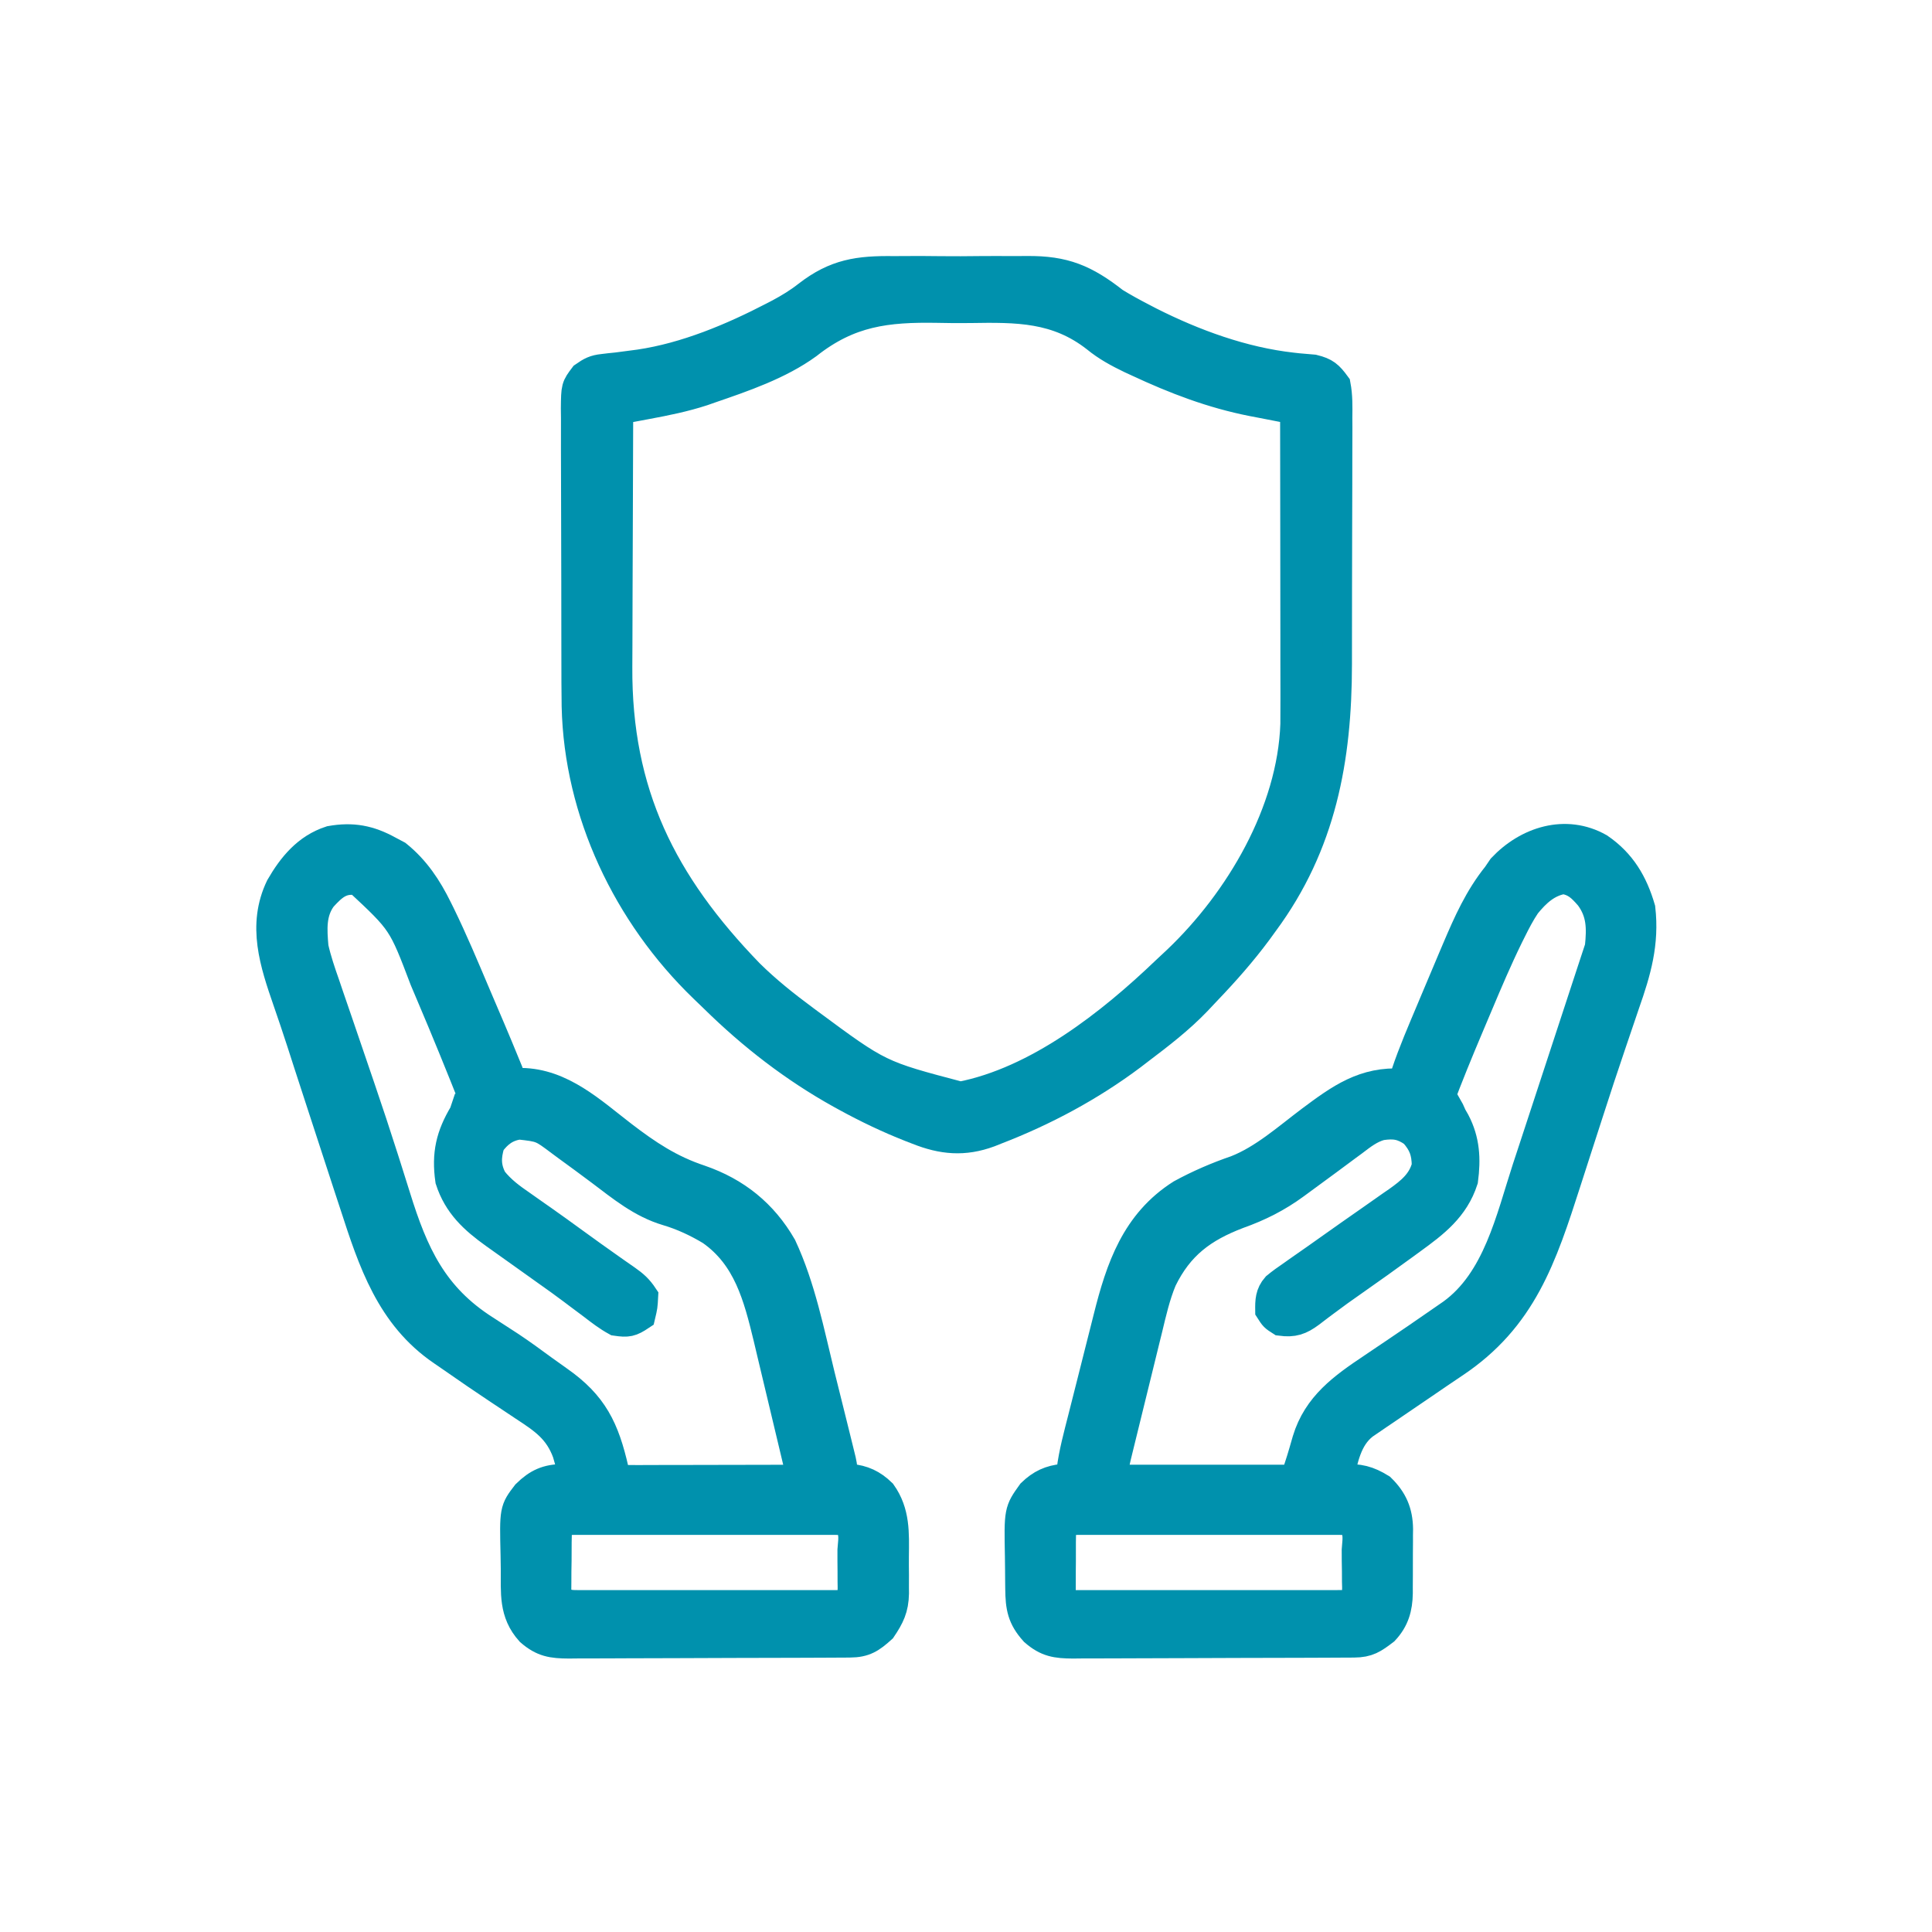<svg width="100" height="100" viewBox="0 0 100 100" fill="none" xmlns="http://www.w3.org/2000/svg">
<path d="M82.78 43.875C83.933 44.666 84.543 45.702 84.931 47.029C85.135 48.818 84.712 50.28 84.124 51.949C84.036 52.207 83.948 52.466 83.861 52.725C83.716 53.154 83.57 53.583 83.424 54.011C83.014 55.21 82.621 56.414 82.232 57.62C82.024 58.266 81.814 58.912 81.605 59.558C81.433 60.09 81.261 60.623 81.09 61.156C79.836 65.058 78.802 68.233 75.256 70.588C74.724 70.943 74.196 71.306 73.668 71.667C73.274 71.936 72.879 72.204 72.485 72.472C72.237 72.641 71.988 72.811 71.74 72.98C71.608 73.069 71.476 73.159 71.339 73.251C71.211 73.339 71.083 73.427 70.951 73.517C70.835 73.596 70.72 73.674 70.601 73.755C69.721 74.438 69.55 75.529 69.303 76.564C69.383 76.556 69.463 76.548 69.545 76.539C70.326 76.493 70.816 76.614 71.479 77.026C72.107 77.639 72.378 78.269 72.39 79.142C72.387 79.294 72.387 79.294 72.385 79.45C72.385 79.558 72.385 79.666 72.386 79.777C72.385 80.004 72.384 80.231 72.381 80.457C72.377 80.802 72.378 81.147 72.38 81.493C72.379 81.714 72.377 81.935 72.376 82.156C72.376 82.259 72.377 82.361 72.377 82.466C72.363 83.233 72.193 83.831 71.664 84.399C71.093 84.835 70.8 85.041 70.088 85.045C69.882 85.046 69.882 85.046 69.673 85.048C69.448 85.048 69.448 85.048 69.217 85.049C68.98 85.05 68.98 85.05 68.738 85.052C68.213 85.055 67.689 85.056 67.163 85.058C66.984 85.058 66.805 85.059 66.621 85.059C65.772 85.062 64.922 85.064 64.072 85.065C63.092 85.067 62.112 85.07 61.132 85.076C60.283 85.081 59.434 85.083 58.584 85.084C58.223 85.084 57.862 85.086 57.501 85.088C56.996 85.092 56.491 85.092 55.985 85.091C55.836 85.093 55.687 85.094 55.533 85.096C54.674 85.09 54.187 85.02 53.532 84.45C52.881 83.729 52.791 83.178 52.781 82.235C52.779 82.13 52.778 82.025 52.777 81.917C52.775 81.695 52.774 81.473 52.772 81.251C52.771 81.025 52.768 80.799 52.764 80.574C52.719 78.216 52.719 78.216 53.388 77.281C53.874 76.809 54.364 76.58 55.037 76.519C55.215 76.542 55.215 76.542 55.395 76.564C55.409 76.417 55.423 76.269 55.437 76.117C55.553 75.193 55.8 74.296 56.029 73.395C56.079 73.198 56.129 73.002 56.178 72.806C56.282 72.395 56.386 71.984 56.49 71.574C56.623 71.053 56.754 70.532 56.884 70.011C56.986 69.606 57.089 69.2 57.192 68.795C57.241 68.603 57.289 68.411 57.337 68.219C57.983 65.635 58.781 63.29 61.13 61.797C62.044 61.299 62.997 60.888 63.98 60.551C65.394 60 66.625 58.896 67.828 57.992C69.358 56.85 70.615 55.931 72.601 56.062C72.65 55.9 72.7 55.738 72.752 55.572C73.125 54.455 73.597 53.374 74.052 52.289C74.1 52.174 74.148 52.059 74.198 51.941C74.524 51.163 74.852 50.386 75.181 49.61C75.251 49.446 75.32 49.282 75.392 49.113C75.972 47.751 76.541 46.471 77.475 45.309C77.608 45.113 77.608 45.113 77.744 44.914C79.057 43.524 81.038 42.89 82.78 43.875ZM78.997 46.83C78.706 47.26 78.472 47.712 78.242 48.177C78.193 48.276 78.143 48.376 78.092 48.478C77.528 49.629 77.027 50.806 76.53 51.987C76.373 52.362 76.214 52.737 76.055 53.111C75.5 54.42 74.962 55.733 74.465 57.065C74.677 57.136 74.677 57.136 74.895 57.209C75.046 57.47 75.046 57.47 75.181 57.782C75.232 57.87 75.283 57.959 75.335 58.05C75.85 59.03 75.898 59.991 75.755 61.08C75.287 62.524 74.253 63.31 73.067 64.171C72.947 64.259 72.827 64.347 72.703 64.437C71.819 65.081 70.93 65.718 70.033 66.344C69.546 66.683 69.065 67.027 68.592 67.384C68.456 67.485 68.456 67.485 68.318 67.588C68.15 67.713 67.983 67.841 67.817 67.97C67.294 68.358 66.941 68.477 66.292 68.392C65.943 68.168 65.943 68.168 65.719 67.818C65.713 67.338 65.723 66.974 66.05 66.6C66.313 66.383 66.584 66.19 66.866 65.999C66.968 65.926 67.071 65.853 67.177 65.778C67.501 65.547 67.829 65.321 68.156 65.094C68.357 64.952 68.559 64.809 68.76 64.666C69.485 64.151 70.212 63.639 70.943 63.131C71.296 62.885 71.648 62.636 72 62.388C72.109 62.313 72.218 62.238 72.33 62.161C73.012 61.676 73.611 61.197 73.824 60.345C73.812 59.626 73.666 59.199 73.174 58.642C72.591 58.232 72.178 58.169 71.476 58.272C70.914 58.424 70.495 58.76 70.038 59.108C69.934 59.184 69.831 59.26 69.724 59.338C69.391 59.582 69.06 59.829 68.729 60.076C68.385 60.33 68.04 60.583 67.694 60.836C67.476 60.994 67.259 61.153 67.043 61.314C66.113 61.996 65.175 62.468 64.088 62.854C62.248 63.555 61.033 64.457 60.162 66.243C59.819 67.065 59.625 67.929 59.417 68.793C59.367 68.996 59.317 69.197 59.267 69.399C59.136 69.927 59.007 70.454 58.879 70.982C58.748 71.519 58.615 72.056 58.483 72.593C58.289 73.377 58.096 74.162 57.905 74.947C57.848 75.182 57.848 75.182 57.789 75.422C57.7 75.801 57.623 76.183 57.546 76.564C60.669 76.564 63.792 76.564 67.009 76.564C67.346 75.558 67.346 75.558 67.636 74.548C68.179 72.749 69.516 71.8 71.023 70.793C71.263 70.631 71.504 70.469 71.744 70.306C71.923 70.186 71.923 70.186 72.105 70.063C72.912 69.519 73.716 68.971 74.513 68.415C74.723 68.268 74.934 68.123 75.145 67.978C77.494 66.279 78.165 63.104 79.019 60.487C79.124 60.169 79.228 59.852 79.333 59.534C79.606 58.705 79.878 57.875 80.15 57.045C80.427 56.197 80.706 55.35 80.984 54.503C81.433 53.138 81.881 51.773 82.328 50.407C82.367 50.289 82.406 50.171 82.446 50.049C82.479 49.946 82.513 49.843 82.548 49.738C82.625 49.504 82.702 49.27 82.78 49.036C82.884 48.034 82.881 47.229 82.267 46.402C81.849 45.924 81.563 45.632 80.925 45.524C80.091 45.66 79.521 46.185 78.997 46.83ZM54.965 78.858C54.929 79.5 54.939 80.143 54.938 80.785C54.937 80.966 54.935 81.148 54.933 81.335C54.933 81.508 54.933 81.681 54.932 81.86C54.932 82.019 54.931 82.179 54.931 82.344C54.926 82.751 54.926 82.751 55.252 83.016C55.522 83.06 55.522 83.06 55.834 83.053C55.955 83.053 56.077 83.054 56.202 83.055C56.336 83.055 56.469 83.054 56.607 83.053C56.748 83.054 56.888 83.054 57.033 83.055C57.5 83.056 57.966 83.055 58.433 83.054C58.756 83.055 59.079 83.055 59.402 83.055C60.081 83.056 60.759 83.055 61.437 83.054C62.307 83.052 63.178 83.053 64.048 83.055C64.716 83.056 65.384 83.055 66.052 83.055C66.373 83.054 66.694 83.055 67.014 83.055C67.463 83.056 67.911 83.055 68.359 83.053C68.56 83.054 68.56 83.054 68.764 83.055C68.947 83.054 68.947 83.054 69.133 83.053C69.293 83.052 69.293 83.052 69.455 83.052C69.78 83.031 69.78 83.031 70.163 82.73C70.225 82.329 70.225 82.329 70.21 81.86C70.209 81.6 70.209 81.6 70.208 81.335C70.205 81.154 70.202 80.972 70.199 80.785C70.198 80.512 70.198 80.512 70.197 80.233C70.269 79.42 70.269 79.42 70.02 78.715C69.826 78.701 69.632 78.697 69.438 78.697C69.312 78.696 69.186 78.696 69.057 78.695C68.919 78.696 68.78 78.696 68.637 78.696C68.492 78.696 68.347 78.696 68.197 78.696C67.714 78.695 67.232 78.695 66.749 78.696C66.415 78.696 66.082 78.696 65.748 78.695C65.047 78.695 64.347 78.696 63.646 78.696C62.746 78.697 61.846 78.697 60.946 78.696C60.256 78.695 59.567 78.695 58.877 78.696C58.545 78.696 58.213 78.696 57.881 78.695C57.418 78.695 56.955 78.696 56.492 78.696C56.283 78.696 56.283 78.696 56.071 78.695C55.946 78.696 55.82 78.696 55.691 78.697C55.581 78.697 55.472 78.697 55.359 78.697C55.105 78.688 55.105 78.688 54.965 78.858Z" fill="#0091AD" stroke="#0091AD" stroke-width="1.5"/>
<path d="M20.125 44.018C20.27 44.095 20.415 44.172 20.564 44.251C21.505 45.011 22.13 45.954 22.66 47.032C22.709 47.131 22.758 47.229 22.808 47.33C23.457 48.659 24.029 50.023 24.606 51.384C24.72 51.651 24.834 51.919 24.948 52.187C25.059 52.446 25.17 52.705 25.28 52.964C25.33 53.082 25.38 53.199 25.431 53.319C25.686 53.92 25.937 54.522 26.183 55.126C26.231 55.243 26.279 55.361 26.329 55.482C26.434 55.775 26.434 55.775 26.434 56.062C26.614 56.05 26.794 56.038 26.98 56.026C29.072 56.055 30.636 57.541 32.214 58.754C33.509 59.748 34.682 60.529 36.236 61.044C38.097 61.685 39.505 62.819 40.485 64.521C41.464 66.623 41.917 68.95 42.467 71.192C42.572 71.62 42.679 72.046 42.786 72.473C42.889 72.886 42.992 73.299 43.094 73.712C43.142 73.908 43.191 74.105 43.24 74.301C43.308 74.574 43.375 74.847 43.442 75.12C43.48 75.275 43.518 75.429 43.557 75.589C43.639 75.991 43.639 75.991 43.639 76.564C43.757 76.549 43.875 76.535 43.997 76.519C44.67 76.579 45.16 76.809 45.646 77.281C46.359 78.288 46.307 79.355 46.294 80.542C46.291 80.874 46.294 81.206 46.298 81.538C46.298 81.751 46.297 81.965 46.296 82.179C46.297 82.277 46.298 82.375 46.299 82.475C46.284 83.249 46.068 83.681 45.646 84.306C45.085 84.814 44.744 85.041 43.993 85.044C43.788 85.046 43.788 85.046 43.579 85.048C43.353 85.048 43.353 85.048 43.123 85.049C42.886 85.05 42.886 85.05 42.644 85.052C42.119 85.055 41.594 85.056 41.069 85.058C40.89 85.058 40.711 85.059 40.527 85.059C39.677 85.062 38.828 85.064 37.978 85.065C36.998 85.067 36.018 85.07 35.038 85.076C34.188 85.081 33.339 85.083 32.49 85.083C32.129 85.084 31.768 85.086 31.407 85.088C30.902 85.092 30.396 85.092 29.891 85.091C29.742 85.093 29.593 85.094 29.439 85.096C28.58 85.09 28.093 85.02 27.437 84.45C26.553 83.47 26.68 82.434 26.67 81.189C26.668 80.957 26.664 80.724 26.659 80.492C26.604 78.161 26.604 78.161 27.237 77.334C27.825 76.758 28.322 76.534 29.149 76.528C29.343 76.537 29.538 76.548 29.731 76.564C29.65 76.271 29.566 75.978 29.48 75.686C29.434 75.523 29.387 75.36 29.339 75.192C28.896 73.99 28.152 73.487 27.115 72.81C26.829 72.619 26.544 72.428 26.258 72.238C26.117 72.145 25.977 72.052 25.832 71.956C25.009 71.41 24.196 70.852 23.387 70.287C23.222 70.172 23.057 70.059 22.891 69.946C20.207 68.119 19.283 65.293 18.324 62.334C18.238 62.072 18.152 61.809 18.065 61.547C17.84 60.861 17.616 60.175 17.393 59.489C17.17 58.803 16.946 58.119 16.722 57.434C16.462 56.642 16.203 55.848 15.947 55.055C15.866 54.802 15.784 54.55 15.703 54.297C15.664 54.176 15.625 54.055 15.585 53.931C15.354 53.219 15.116 52.511 14.87 51.804C14.196 49.85 13.539 47.897 14.497 45.907C15.117 44.833 15.885 43.893 17.112 43.496C18.248 43.294 19.122 43.463 20.125 44.018ZM16.684 46.455C16.108 47.236 16.175 48.106 16.254 49.036C16.403 49.696 16.618 50.326 16.842 50.963C16.904 51.147 16.966 51.33 17.028 51.513C17.193 52.001 17.361 52.487 17.53 52.974C17.705 53.48 17.877 53.987 18.049 54.494C18.119 54.698 18.188 54.902 18.258 55.106C18.309 55.258 18.309 55.258 18.362 55.412C18.466 55.718 18.57 56.023 18.675 56.328C19.086 57.533 19.486 58.74 19.872 59.954C19.916 60.095 19.961 60.236 20.008 60.381C20.173 60.901 20.338 61.421 20.5 61.942C21.419 64.905 22.417 67.108 25.108 68.822C25.403 69.013 25.698 69.204 25.992 69.395C26.137 69.489 26.282 69.583 26.431 69.68C26.999 70.059 27.549 70.459 28.099 70.865C28.367 71.061 28.638 71.253 28.91 71.444C30.716 72.706 31.308 73.951 31.794 76.081C31.849 76.412 31.849 76.412 32.025 76.564C32.32 76.578 32.615 76.581 32.91 76.581C33.003 76.581 33.095 76.581 33.19 76.581C33.496 76.581 33.803 76.579 34.109 76.578C34.321 76.578 34.533 76.578 34.745 76.578C35.304 76.577 35.863 76.576 36.422 76.574C36.992 76.573 37.562 76.572 38.132 76.571C39.25 76.57 40.369 76.567 41.488 76.564C41.221 75.44 40.954 74.315 40.684 73.191C40.559 72.669 40.434 72.147 40.31 71.624C40.191 71.118 40.07 70.613 39.948 70.107C39.88 69.824 39.813 69.541 39.747 69.258C39.225 67.101 38.697 65.04 36.789 63.709C36.08 63.283 35.326 62.928 34.532 62.694C33.198 62.297 32.179 61.45 31.082 60.624C30.502 60.187 29.915 59.76 29.328 59.332C29.221 59.253 29.114 59.174 29.004 59.092C28.034 58.363 28.034 58.363 26.864 58.23C26.193 58.338 25.793 58.637 25.385 59.18C25.169 59.887 25.164 60.417 25.504 61.062C25.948 61.62 26.441 61.977 27.025 62.379C27.258 62.543 27.491 62.707 27.723 62.871C27.842 62.954 27.961 63.037 28.084 63.123C28.649 63.52 29.208 63.926 29.767 64.332C30.382 64.778 30.998 65.222 31.62 65.658C31.713 65.724 31.806 65.789 31.901 65.856C32.074 65.978 32.248 66.099 32.422 66.219C32.812 66.493 33.047 66.698 33.316 67.102C33.289 67.612 33.289 67.612 33.172 68.105C32.655 68.45 32.494 68.482 31.882 68.392C31.444 68.152 31.058 67.854 30.663 67.549C30.432 67.377 30.2 67.204 29.969 67.031C29.855 66.945 29.741 66.859 29.624 66.771C29.188 66.443 28.744 66.126 28.298 65.811C28.138 65.697 27.978 65.583 27.819 65.469C27.536 65.267 27.252 65.065 26.969 64.863C26.62 64.615 26.271 64.366 25.923 64.118C25.814 64.04 25.704 63.963 25.592 63.883C24.522 63.116 23.696 62.36 23.279 61.08C23.087 59.735 23.308 58.788 23.996 57.639C24.067 57.426 24.067 57.426 24.14 57.209C24.282 57.161 24.424 57.114 24.57 57.065C23.831 55.199 23.076 53.342 22.289 51.495C22.178 51.234 22.067 50.972 21.957 50.71C20.82 47.713 20.82 47.713 18.548 45.595C17.67 45.452 17.248 45.84 16.684 46.455ZM28.871 78.858C28.831 79.499 28.838 80.142 28.835 80.785C28.832 80.966 28.829 81.148 28.826 81.335C28.826 81.508 28.825 81.681 28.824 81.86C28.823 82.019 28.821 82.179 28.82 82.344C28.837 82.471 28.854 82.598 28.871 82.729C29.313 83.024 29.402 83.052 29.901 83.053C30.023 83.053 30.145 83.054 30.271 83.055C30.404 83.054 30.537 83.054 30.675 83.053C30.886 83.054 30.886 83.054 31.102 83.055C31.568 83.056 32.035 83.055 32.501 83.054C32.824 83.054 33.148 83.055 33.471 83.055C34.149 83.055 34.827 83.055 35.505 83.053C36.376 83.052 37.246 83.053 38.117 83.055C38.784 83.056 39.452 83.055 40.12 83.055C40.441 83.054 40.762 83.055 41.083 83.055C41.531 83.056 41.979 83.055 42.427 83.053C42.561 83.054 42.695 83.054 42.832 83.055C43.015 83.054 43.015 83.054 43.201 83.053C43.36 83.052 43.36 83.052 43.522 83.052C43.818 83.038 43.818 83.038 44.069 82.729C44.111 82.328 44.111 82.328 44.102 81.86C44.102 81.686 44.101 81.513 44.101 81.335C44.099 81.153 44.098 80.972 44.096 80.785C44.096 80.603 44.096 80.421 44.096 80.233C44.171 79.42 44.171 79.42 43.926 78.715C43.732 78.701 43.537 78.697 43.343 78.697C43.218 78.696 43.092 78.696 42.963 78.695C42.824 78.696 42.686 78.696 42.543 78.696C42.398 78.696 42.252 78.696 42.103 78.696C41.62 78.695 41.138 78.695 40.655 78.696C40.321 78.696 39.987 78.696 39.654 78.695C38.953 78.695 38.252 78.695 37.552 78.696C36.652 78.697 35.752 78.697 34.851 78.696C34.162 78.695 33.472 78.695 32.783 78.696C32.451 78.696 32.119 78.696 31.787 78.695C31.324 78.695 30.86 78.695 30.397 78.696C30.189 78.696 30.189 78.696 29.977 78.695C29.852 78.696 29.726 78.696 29.597 78.697C29.487 78.697 29.378 78.697 29.265 78.697C29.01 78.688 29.01 78.688 28.871 78.858Z" fill="#0091AD" stroke="#0091AD" stroke-width="1.5"/>
<path d="M46.264 14.006C46.526 14.005 46.787 14.003 47.049 14.002C47.594 13.999 48.139 14.002 48.685 14.009C49.377 14.017 50.069 14.013 50.762 14.004C51.302 13.999 51.841 14.001 52.381 14.004C52.636 14.005 52.891 14.004 53.146 14.001C55.09 13.98 56.171 14.44 57.689 15.63C58.16 15.92 58.641 16.182 59.132 16.436C59.257 16.501 59.383 16.566 59.512 16.634C61.798 17.788 64.334 18.715 66.895 19C66.992 19.011 67.09 19.021 67.19 19.033C67.456 19.06 67.722 19.081 67.987 19.102C68.601 19.254 68.783 19.418 69.159 19.931C69.266 20.496 69.254 21.054 69.247 21.628C69.248 21.799 69.249 21.971 69.25 22.149C69.251 22.62 69.249 23.091 69.246 23.562C69.243 24.058 69.244 24.554 69.244 25.049C69.244 25.884 69.241 26.719 69.237 27.554C69.232 28.512 69.23 29.47 69.231 30.428C69.232 31.355 69.231 32.283 69.228 33.21C69.227 33.602 69.226 33.993 69.227 34.385C69.224 39.284 68.41 43.716 65.431 47.746C65.323 47.895 65.214 48.045 65.102 48.199C64.296 49.287 63.411 50.289 62.475 51.267C62.299 51.45 62.125 51.636 61.952 51.822C61.044 52.768 60.022 53.553 58.98 54.341C58.846 54.443 58.713 54.546 58.576 54.651C56.429 56.26 54.043 57.536 51.542 58.499C51.378 58.564 51.378 58.564 51.212 58.631C49.896 59.117 48.778 59.012 47.492 58.499C47.374 58.454 47.257 58.409 47.137 58.362C45.98 57.907 44.871 57.376 43.782 56.779C43.695 56.731 43.608 56.683 43.518 56.634C41.108 55.297 38.935 53.615 36.972 51.686C36.788 51.505 36.601 51.326 36.414 51.148C32.469 47.343 29.943 42.043 29.821 36.56C29.81 35.738 29.806 34.917 29.807 34.096C29.807 33.7 29.806 33.305 29.805 32.909C29.802 31.977 29.801 31.044 29.802 30.112C29.803 29.152 29.8 28.193 29.795 27.234C29.79 26.405 29.789 25.576 29.789 24.748C29.79 24.255 29.789 23.762 29.785 23.269C29.782 22.722 29.784 22.175 29.786 21.628C29.784 21.465 29.782 21.303 29.78 21.136C29.792 20.04 29.792 20.04 30.219 19.474C30.582 19.221 30.779 19.115 31.213 19.07C31.329 19.056 31.445 19.042 31.564 19.028C31.687 19.015 31.809 19.003 31.935 18.99C32.195 18.957 32.455 18.923 32.714 18.888C32.842 18.871 32.969 18.854 33.1 18.837C35.5 18.483 37.897 17.478 40.036 16.365C40.136 16.313 40.236 16.261 40.34 16.207C40.855 15.93 41.324 15.646 41.786 15.283C43.251 14.144 44.444 13.982 46.264 14.006ZM41.808 17.834C40.336 18.904 38.463 19.542 36.756 20.128C36.629 20.173 36.502 20.217 36.371 20.263C35.418 20.574 34.455 20.768 33.471 20.951C33.332 20.977 33.193 21.003 33.049 21.03C32.708 21.094 32.366 21.158 32.025 21.221C32.015 23.348 32.007 25.474 32.003 27.601C32 28.588 31.997 29.576 31.992 30.563C31.988 31.518 31.985 32.473 31.984 33.428C31.983 33.79 31.982 34.153 31.979 34.515C31.939 41.056 34.279 45.733 38.79 50.389C39.675 51.264 40.632 52.025 41.631 52.764C41.708 52.821 41.785 52.879 41.865 52.938C45.51 55.635 45.51 55.635 49.707 56.738C53.703 55.96 57.474 52.993 60.344 50.243C60.536 50.059 60.731 49.878 60.927 49.698C64.157 46.623 66.863 42.034 67.021 37.483C67.026 37.054 67.026 36.625 67.025 36.196C67.025 35.953 67.025 35.953 67.025 35.704C67.025 35.17 67.024 34.636 67.022 34.103C67.022 33.732 67.022 33.36 67.022 32.989C67.021 32.114 67.02 31.238 67.019 30.363C67.017 29.366 67.016 28.369 67.016 27.371C67.014 25.321 67.012 23.271 67.008 21.221C66.907 21.202 66.806 21.183 66.703 21.163C66.237 21.073 65.772 20.982 65.307 20.891C65.148 20.861 64.989 20.83 64.826 20.799C62.733 20.387 60.828 19.657 58.899 18.757C58.775 18.7 58.652 18.643 58.525 18.585C57.874 18.27 57.286 17.955 56.726 17.496C54.711 15.917 52.656 15.931 50.207 15.971C49.647 15.98 49.089 15.973 48.53 15.961C45.891 15.915 43.953 16.14 41.808 17.834Z" fill="#0091AD" stroke="#0091AD" stroke-width="1.5"/>
</svg>
